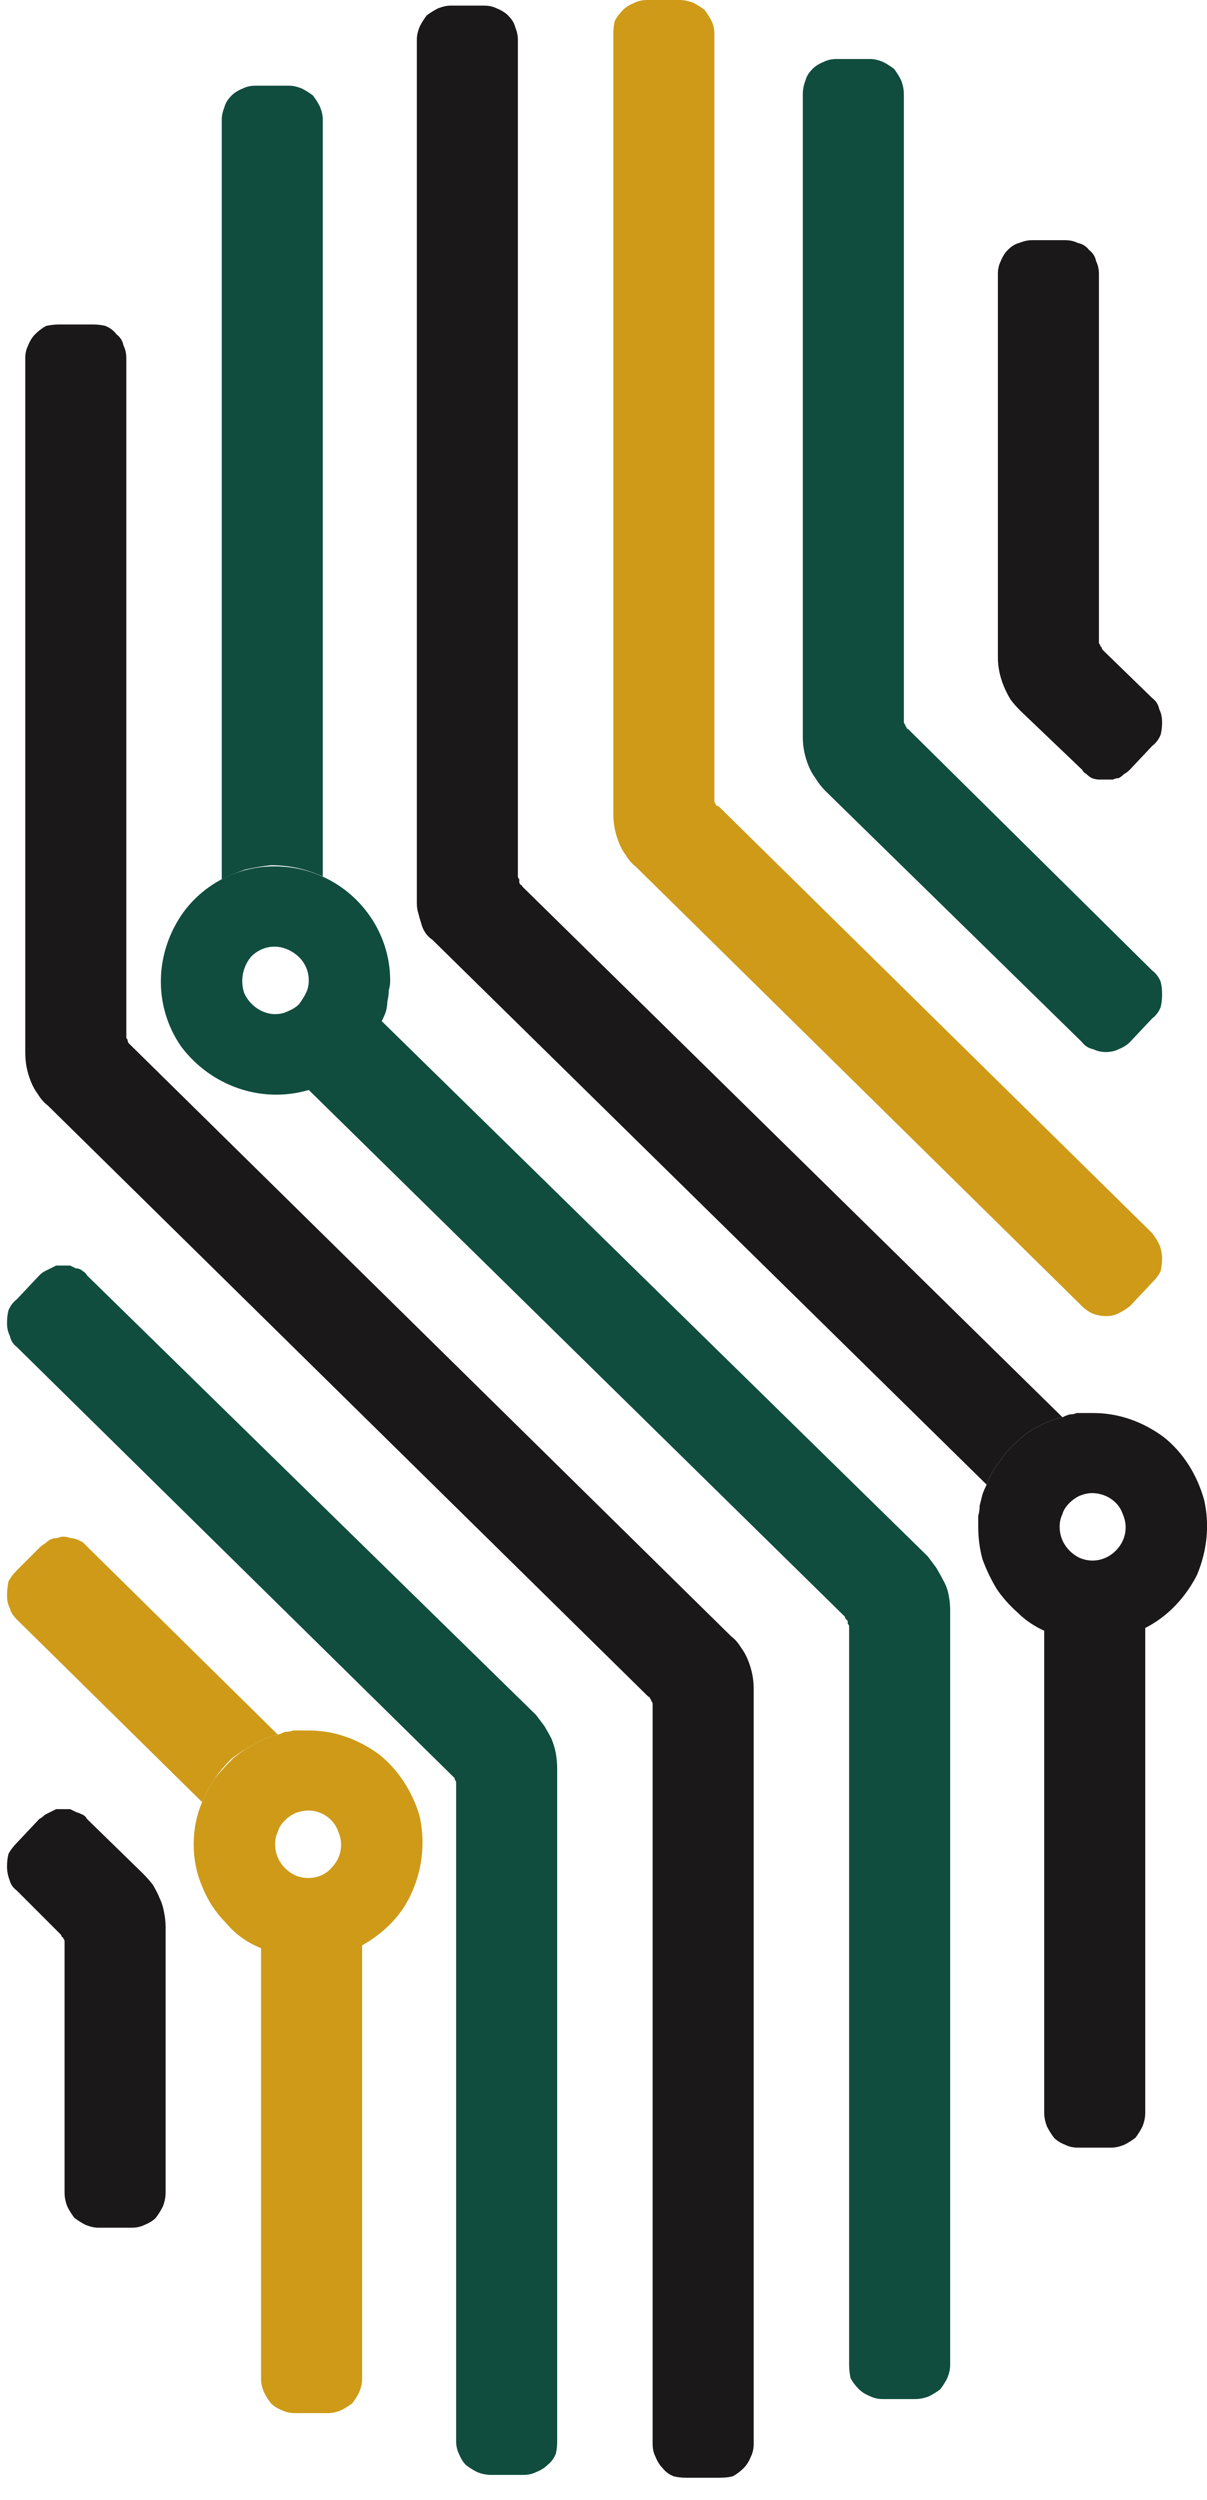 <svg version="1.2" xmlns="http://www.w3.org/2000/svg" viewBox="0 0 86 178" width="86" height="178"><defs><clipPath clipPathUnits="userSpaceOnUse" id="cp1"><path d="m86 0v176.43h-408v-176.43z"/></clipPath></defs><style>.a{fill:#1a1818}.b{fill:#104d3e}.c{fill:#ce9a18}</style><g clip-path="url(#cp1)"><path class="a" d="m37.2 63.1q0-0.1-0.1-0.1-0.1-0.1-0.1-0.2 0-0.1 0-0.2-0.1-0.1-0.1-0.2v-59.6q0-0.4-0.2-0.9-0.1-0.4-0.5-0.8-0.3-0.3-0.8-0.5-0.4-0.2-0.9-0.2h-2.4q-0.4 0-0.9 0.2-0.4 0.2-0.8 0.5-0.3 0.4-0.5 0.8-0.2 0.5-0.2 0.9v61.5q0 0.4 0.1 0.7 0.1 0.4 0.2 0.7 0.1 0.4 0.3 0.7 0.2 0.3 0.5 0.5l39.5 38.8q0.3-0.9 0.9-1.6 0.5-0.8 1.2-1.4 0.7-0.7 1.5-1.1 0.9-0.5 1.8-0.7z"/><path class="b" d="m20.6 6.1h-2.4q-0.5 0-0.9 0.2-0.5 0.2-0.8 0.5-0.4 0.4-0.5 0.8-0.2 0.5-0.2 0.9v54.1q0.8-0.4 1.7-0.7 0.9-0.2 1.8-0.3 1 0 1.9 0.2 0.9 0.2 1.8 0.6v-53.9q0-0.4-0.2-0.9-0.2-0.4-0.5-0.8-0.4-0.3-0.8-0.5-0.5-0.2-0.9-0.2z"/><path class="a" d="m52.1 116.5l-42.8-42.1q0 0-0.1-0.1-0.1-0.1-0.1-0.2 0-0.1-0.1-0.2 0-0.1 0-0.2v-48.2q0-0.5-0.2-0.9-0.1-0.5-0.5-0.8-0.3-0.4-0.8-0.6-0.4-0.1-0.9-0.1h-2.4q-0.4 0-0.9 0.1-0.4 0.2-0.8 0.6-0.3 0.3-0.5 0.8-0.2 0.4-0.2 0.9v49.4q0 0.6 0.1 1.1 0.1 0.5 0.3 1 0.2 0.5 0.5 0.9 0.3 0.5 0.7 0.8l42.8 42.1q0.1 0 0.1 0.1 0.1 0.1 0.1 0.2 0.1 0.1 0.1 0.2 0 0.1 0 0.2v52.5q0 0.5 0.2 0.9 0.2 0.5 0.5 0.8 0.3 0.4 0.8 0.6 0.4 0.1 0.9 0.1h2.4q0.5 0 0.9-0.1 0.4-0.2 0.8-0.6 0.3-0.3 0.5-0.8 0.2-0.4 0.2-0.9v-53.8q0-0.5-0.1-1-0.1-0.5-0.3-1-0.2-0.5-0.5-0.9-0.3-0.5-0.7-0.8z"/><path class="b" d="m38.2 122.1l-32-31.3q-0.1-0.2-0.3-0.3-0.2-0.2-0.5-0.2-0.2-0.1-0.4-0.2-0.2 0-0.5 0-0.2 0-0.5 0-0.2 0.1-0.4 0.2-0.2 0.1-0.4 0.2-0.2 0.1-0.4 0.3l-1.6 1.7q-0.4 0.3-0.6 0.8-0.1 0.4-0.1 0.9 0 0.5 0.2 0.9 0.1 0.5 0.5 0.8l31 30.5q0.1 0.1 0.2 0.2 0 0 0 0.1 0.1 0.1 0.1 0.2 0 0.1 0 0.2v46.7q0 0.5 0.2 0.9 0.2 0.5 0.5 0.8 0.4 0.3 0.8 0.5 0.5 0.2 1 0.2h2.3q0.5 0 0.9-0.2 0.5-0.2 0.8-0.5 0.4-0.3 0.6-0.8 0.1-0.4 0.1-0.9v-47.9q0-0.5-0.1-1.1-0.1-0.5-0.3-1-0.2-0.4-0.5-0.9-0.3-0.4-0.6-0.8z"/><path class="c" d="m6.2 110.1q-0.1-0.1-0.3-0.3-0.2-0.1-0.4-0.2-0.3-0.1-0.5-0.1-0.2-0.1-0.5-0.1-0.2 0-0.4 0.1-0.3 0-0.5 0.1-0.2 0.1-0.4 0.3-0.2 0.1-0.4 0.3l-1.6 1.6q-0.4 0.4-0.6 0.8-0.1 0.5-0.1 1 0 0.5 0.2 0.9 0.1 0.4 0.5 0.8l13.2 13q0.4-0.9 0.9-1.7 0.5-0.7 1.2-1.4 0.8-0.6 1.6-1 0.8-0.5 1.7-0.7z"/><path class="a" d="m10.2 133.4l-4-3.9q-0.1-0.2-0.3-0.3-0.2-0.1-0.5-0.2-0.2-0.1-0.4-0.2-0.2 0-0.5 0-0.2 0-0.5 0-0.2 0.1-0.4 0.2-0.2 0.1-0.4 0.2-0.2 0.2-0.4 0.3l-1.6 1.7q-0.4 0.4-0.6 0.8-0.1 0.4-0.1 0.9 0 0.5 0.2 1 0.1 0.4 0.5 0.7l3.1 3.1q0.1 0.1 0.1 0.2 0.1 0 0.1 0.1 0.1 0.1 0.1 0.2 0 0.1 0 0.2v17.7q0 0.5 0.2 1 0.2 0.4 0.5 0.8 0.4 0.3 0.8 0.5 0.5 0.2 0.9 0.2h2.4q0.5 0 0.9-0.2 0.5-0.2 0.8-0.5 0.3-0.4 0.5-0.8 0.2-0.5 0.2-1v-18.9q0-0.5-0.1-1-0.1-0.6-0.3-1-0.2-0.5-0.5-1-0.3-0.4-0.7-0.8z"/><path class="a" d="m82.1 49.7l-3.5-3.4q-0.1-0.1-0.1-0.2-0.1-0.1-0.1-0.1 0-0.1-0.1-0.2 0-0.1 0-0.2v-26.1q0-0.5-0.2-0.9-0.1-0.5-0.5-0.8-0.3-0.4-0.8-0.5-0.4-0.2-0.9-0.2h-2.4q-0.4 0-0.9 0.2-0.4 0.1-0.8 0.5-0.3 0.3-0.5 0.8-0.2 0.4-0.2 0.9v27.3q0 0.5 0.1 1 0.1 0.5 0.3 1 0.2 0.5 0.5 1 0.3 0.4 0.7 0.8l4.4 4.2q0.1 0.2 0.3 0.3 0.2 0.2 0.4 0.3 0.3 0.1 0.5 0.1 0.2 0 0.5 0 0.2 0 0.5 0 0.2-0.1 0.4-0.1 0.2-0.1 0.4-0.3 0.2-0.1 0.4-0.3l1.6-1.7q0.4-0.3 0.6-0.8 0.1-0.4 0.1-0.9 0-0.5-0.2-0.9-0.1-0.5-0.5-0.8z"/><path class="c" d="m82.1 87.8l-30.9-30.4q-0.1 0-0.2-0.1 0-0.1-0.1-0.2 0-0.1 0-0.2 0-0.1 0-0.2v-54.3q0-0.5-0.2-0.9-0.2-0.4-0.5-0.8-0.4-0.3-0.8-0.5-0.5-0.2-1-0.2h-2.3q-0.5 0-0.9 0.2-0.5 0.2-0.8 0.5-0.4 0.4-0.6 0.8-0.1 0.4-0.1 0.9v55.5q0 0.6 0.1 1.1 0.1 0.5 0.3 1 0.2 0.5 0.5 0.9 0.3 0.5 0.7 0.8l31.8 31.3q0.3 0.3 0.7 0.5 0.5 0.2 1 0.2 0.5 0 0.9-0.2 0.4-0.2 0.8-0.5l1.6-1.7q0.4-0.4 0.6-0.8 0.1-0.5 0.1-0.9 0-0.5-0.2-1-0.2-0.4-0.5-0.8z"/><path class="b" d="m82.1 69.1l-17.4-17.2q-0.1 0-0.1-0.1-0.1-0.1-0.1-0.2-0.1-0.1-0.1-0.2 0-0.1 0-0.2v-44.5q0-0.5-0.2-1-0.2-0.4-0.5-0.8-0.4-0.3-0.8-0.5-0.5-0.2-0.9-0.2h-2.4q-0.5 0-0.9 0.2-0.5 0.2-0.8 0.5-0.4 0.4-0.5 0.8-0.2 0.5-0.2 1v45.8q0 0.5 0.1 1 0.1 0.5 0.3 1 0.2 0.5 0.5 0.9 0.3 0.5 0.7 0.9l18.3 17.9q0.3 0.4 0.8 0.5 0.4 0.2 0.9 0.2 0.5 0 0.9-0.2 0.5-0.2 0.8-0.5l1.6-1.7q0.4-0.3 0.6-0.8 0.1-0.4 0.1-0.9 0-0.5-0.1-0.9-0.2-0.5-0.6-0.8z"/><path class="a" d="m77.9 100.6q-0.3 0-0.6 0-0.3 0-0.6 0-0.2 0.1-0.5 0.1-0.3 0.1-0.5 0.2-0.9 0.2-1.8 0.7-0.8 0.4-1.5 1.1-0.7 0.6-1.2 1.4-0.6 0.7-0.9 1.6-0.2 0.4-0.3 0.7-0.1 0.4-0.2 0.8 0 0.4-0.1 0.7 0 0.4 0 0.8 0 1.2 0.3 2.3 0.4 1.1 1 2.1 0.6 0.9 1.5 1.7 0.8 0.8 1.9 1.3v34.3q0 0.5 0.2 1 0.2 0.4 0.5 0.8 0.3 0.3 0.8 0.5 0.4 0.2 0.9 0.2h2.4q0.4 0 0.9-0.2 0.4-0.2 0.8-0.5 0.3-0.4 0.5-0.8 0.2-0.5 0.2-1v-34.5c1.6-0.8 2.9-2.2 3.7-3.8 0.7-1.7 0.9-3.5 0.5-5.3-0.5-1.8-1.5-3.4-2.9-4.5-1.5-1.1-3.2-1.7-5-1.7zm-0.1 5.7c1 0 1.9 0.6 2.2 1.5 0.4 0.9 0.2 1.9-0.5 2.6-0.7 0.7-1.7 0.9-2.6 0.5-0.8-0.4-1.4-1.2-1.4-2.2q0-0.5 0.2-0.9 0.1-0.4 0.5-0.8 0.3-0.3 0.7-0.5 0.5-0.2 0.9-0.2z"/><path class="c" d="m22 123.2q-0.3 0-0.6 0-0.3 0-0.5 0-0.3 0.1-0.6 0.1-0.2 0.1-0.5 0.2-0.9 0.2-1.7 0.7-0.8 0.4-1.5 1-0.7 0.7-1.3 1.4-0.5 0.8-0.9 1.7-0.6 1.4-0.6 3 0 1.6 0.6 3 0.6 1.5 1.7 2.6 1 1.2 2.5 1.8v30.7q0 0.4 0.2 0.9 0.2 0.4 0.5 0.8 0.3 0.3 0.8 0.5 0.4 0.2 0.9 0.2h2.4q0.4 0 0.9-0.2 0.4-0.2 0.8-0.5 0.3-0.4 0.5-0.8 0.2-0.5 0.2-0.9v-30.9c1.6-0.9 2.9-2.2 3.6-3.9 0.7-1.6 0.9-3.5 0.5-5.3-0.5-1.7-1.5-3.3-2.9-4.4-1.5-1.1-3.2-1.7-5-1.7zm0 5.7c0.9 0 1.8 0.6 2.1 1.5 0.4 0.9 0.2 1.9-0.5 2.6-0.6 0.7-1.7 0.9-2.6 0.5-0.8-0.4-1.4-1.2-1.4-2.2q0-0.5 0.2-0.9 0.1-0.4 0.5-0.8 0.3-0.3 0.7-0.5 0.5-0.2 1-0.2z"/><path class="b" d="m66.1 110.8l-38.9-38.1q0.2-0.4 0.3-0.7 0.1-0.4 0.1-0.7 0.1-0.4 0.1-0.8 0.1-0.3 0.1-0.7c0-3.5-2.3-6.6-5.6-7.7-3.4-1.1-7 0-9.1 2.8-2.1 2.9-2.2 6.7-0.2 9.6 2.1 2.8 5.7 4.1 9.1 3.1l38.2 37.5q0 0.1 0.1 0.2 0 0 0.1 0.1 0 0.1 0 0.2 0.1 0.1 0.1 0.2v52.6q0 0.4 0.1 0.9 0.2 0.4 0.6 0.8 0.3 0.3 0.8 0.5 0.4 0.2 0.9 0.2h2.3q0.5 0 1-0.2 0.4-0.2 0.8-0.5 0.3-0.4 0.5-0.8 0.2-0.5 0.2-0.9v-53.8q0-0.5-0.1-1-0.1-0.6-0.4-1.1-0.2-0.4-0.5-0.9-0.3-0.4-0.6-0.8zm-46.5-38.6c-0.9 0-1.8-0.6-2.2-1.5-0.3-0.9-0.1-1.9 0.5-2.6 0.7-0.7 1.7-0.9 2.6-0.5 0.9 0.4 1.5 1.2 1.5 2.2q0 0.5-0.2 0.9-0.2 0.4-0.5 0.8-0.3 0.3-0.8 0.5-0.4 0.2-0.9 0.2z"/></g></svg>